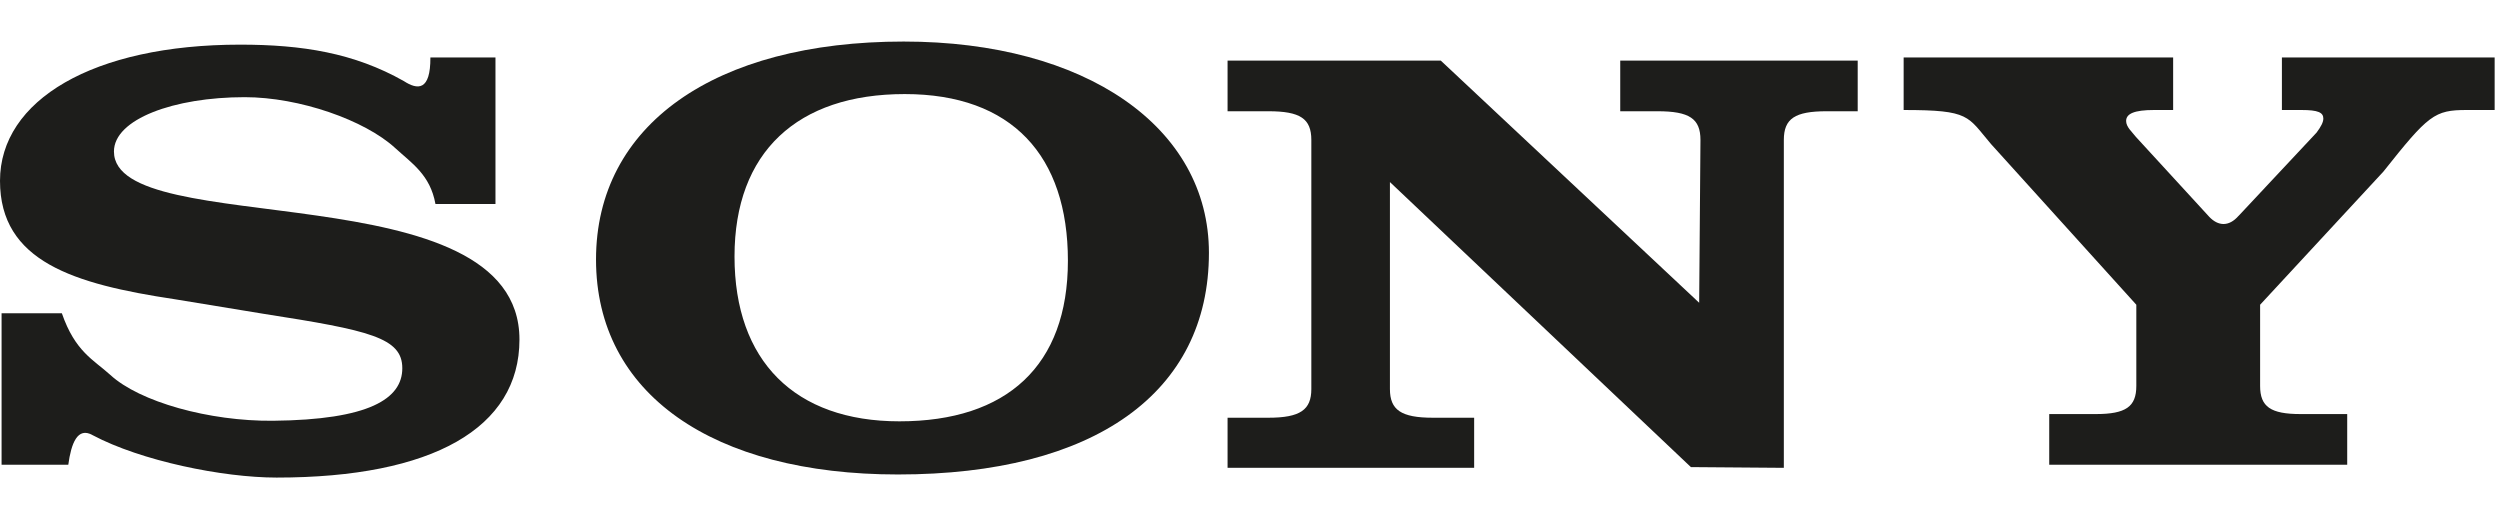 <?xml version="1.0" encoding="UTF-8"?>
<svg id="Laag_2" data-name="Laag 2" xmlns="http://www.w3.org/2000/svg" viewBox="0 0 444.07 92.22">
  <defs>
    <style>
      .cls-1 {
        fill: #1d1d1b;
        fill-rule: evenodd;
      }
    </style>
  </defs>
  <path class="cls-1" d="m397.65,38.33l13.84-14.78h0c.8-1.08,1.2-1.85,1.2-2.49,0-1.08-.93-1.52-3.87-1.52h-3.49v-9.33h37.79v9.33h-4.97c-5.73,0-6.8.87-14.8,10.95h0l-21.89,23.64v14.43h0c0,3.69,1.86,4.99,7.2,4.99h8.27v9h-52.93v-9h8.27c5.33,0,7.2-1.3,7.2-4.99h0v-14.43l-25.79-28.52h0c-4.26-4.99-3.67-6.07-15.54-6.07h0v-9.33h47.87v9.33h-3.41c-3.47,0-4.94.65-4.94,1.95,0,1.08,1.07,1.95,1.73,2.82h0l13.05,14.22h0c1.54,1.61,3.44,1.82,5.2-.2h0Z"/>
  <path class="cls-1" d="m76.46,10.21h11.55v26.03h-10.66c-.94-5.2-4.2-7.23-7.17-9.96-5.36-4.92-16.96-9.02-26.72-9.02-12.59,0-23.22,3.91-23.22,9.65,0,15.95,72.03,3.26,72.03,33.4,0,15.73-15.43,24.52-43.14,24.52-9.59,0-24.11-2.98-32.67-7.53-2.69-1.55-3.82,1.47-4.33,5.25H.28v-26.9h10.71c2.36,6.83,5.62,8.24,8.61,10.95,5.19,4.78,17.56,8.25,28.89,8.14,17.09-.17,22.97-3.9,22.97-9.33s-5.81-6.73-24.54-9.65h0l-15.9-2.61h0C13.07,50.45,0,46.44,0,32.12S16.53,7.93,42.66,7.93c11.01,0,20.23,1.47,29.07,6.47,2.45,1.59,4.75,1.78,4.72-4.19h0Z"/>
  <path class="cls-1" d="m301.82,53.79l.23-28.93h0c0-3.79-1.97-5.1-7.62-5.1h-6.63v-9h42.18v9h-5.5c-5.65,0-7.62,1.3-7.62,5.1h0v58.24l-16.51-.13-53.46-50.63v36.77h0c0,3.69,1.97,5.09,7.62,5.09h7.34v8.9h-43.8v-8.9h7.26c5.64,0,7.62-1.4,7.62-5.09h0V24.86h0c0-3.79-1.98-5.1-7.62-5.1h-7.26v-9h37.87l45.91,43.03h0Z"/>
  <path class="cls-1" d="m160.53,7.38c-33.62,0-54.66,14.86-54.66,38.72s20.75,38.18,53.63,38.18c34.93,0,55.24-14.53,55.24-39.37,0-22.34-21.92-37.53-54.22-37.53h0Zm-.76,67.46c-18.61,0-29.3-10.74-29.3-29.28s11.16-28.85,30.23-28.85,28.99,10.96,28.99,29.61-10.85,28.52-29.92,28.52h0Z"/>
</svg>